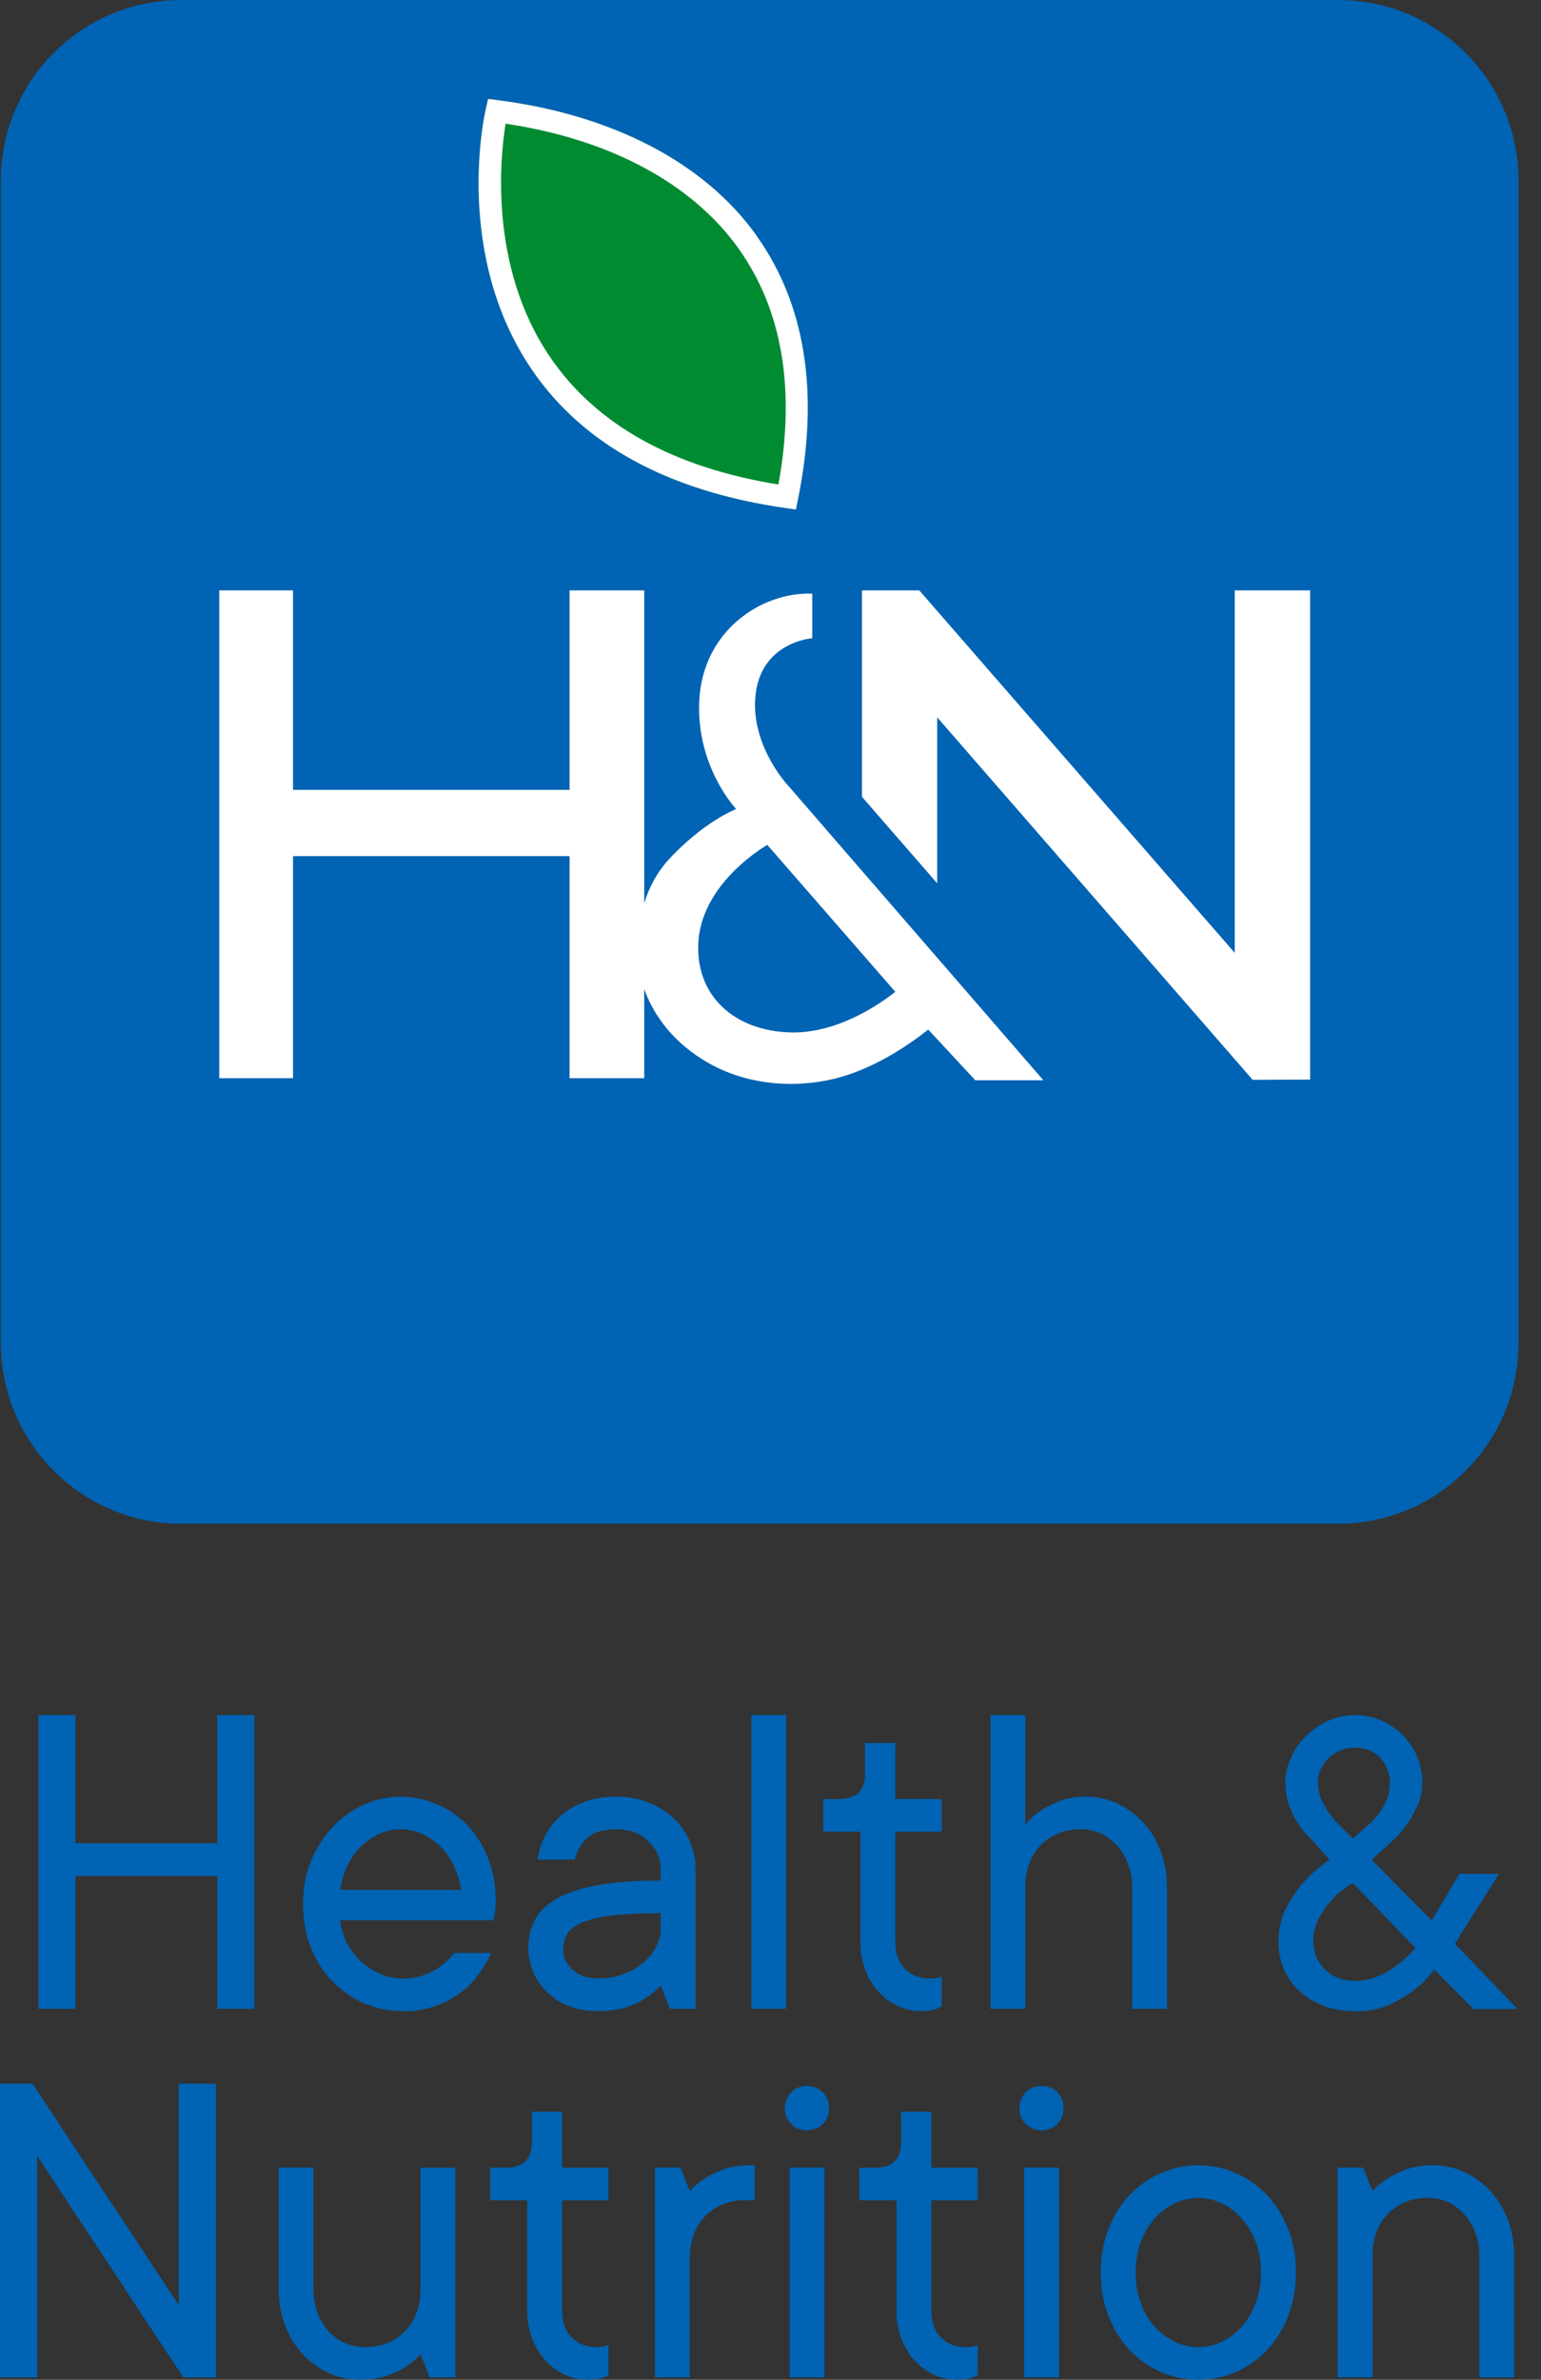 <?xml version="1.0" encoding="UTF-8"?> <svg xmlns="http://www.w3.org/2000/svg" width="57" height="88" viewBox="0 0 57 88" fill="none"><rect x="0" y="0" width="57" height="88" fill="#333333" stroke="none"/><g clip-path="url(#clip0_2724_89)"><path d="M49.5 0H6.698C3.015 0 0.029 2.997 0.029 6.693V49.652C0.029 53.348 3.015 56.345 6.698 56.345H49.5C53.183 56.345 56.169 53.348 56.169 49.652V6.693C56.169 2.997 53.183 0 49.5 0Z" fill="#0063B3"></path><path d="M27.932 25.907C28.027 23.743 30.044 23.6 30.044 23.6V21.951C28.117 21.887 26.009 23.364 25.868 25.859C25.736 28.185 27.047 29.717 27.227 29.916C26.784 30.107 25.873 30.595 24.829 31.682C24.312 32.219 24.007 32.818 23.83 33.396V21.832H21.068V29.208H10.839V21.832H8.11V39.869H10.839V31.659H21.068V39.869H23.83V36.575C24.097 37.329 24.703 38.375 25.986 39.178C27.8 40.313 29.853 40.181 31.061 39.838C32.361 39.469 33.491 38.733 34.336 38.073L36.076 39.947H38.594L29.167 29.067C29.167 29.067 27.852 27.693 27.93 25.905L27.932 25.907ZM29.247 38.176C27.167 38.128 25.749 36.829 25.828 34.903C25.904 33.053 27.552 31.741 28.381 31.242L33.118 36.676C32.405 37.233 30.909 38.214 29.247 38.178V38.176Z" fill="white"></path><path d="M27.983 8.711C26.069 6.029 22.675 4.252 18.421 3.705L18.055 3.657L17.971 4.019C17.919 4.237 16.765 9.404 19.675 13.672C21.566 16.445 24.724 18.165 29.06 18.787L29.441 18.842L29.517 18.463C30.312 14.538 29.796 11.258 27.979 8.711H27.983Z" fill="#008B31"></path><path d="M45.672 21.832V35.236L34.004 21.832H31.883V29.465L34.666 32.663V26.526L46.334 39.93L48.461 39.921V21.832H45.672Z" fill="white"></path><path d="M1.418 63.419H2.792V68.161H8.032V63.419H9.406V74.282H8.032V69.368H2.792V74.282H1.418V63.419Z" fill="#0063B3"></path><path d="M14.905 74.368C14.39 74.368 13.908 74.271 13.462 74.076C13.016 73.881 12.623 73.607 12.284 73.257C11.947 72.907 11.684 72.49 11.493 72.008C11.304 71.526 11.209 70.99 11.209 70.405C11.209 69.82 11.31 69.284 11.51 68.802C11.71 68.32 11.977 67.903 12.309 67.551C12.64 67.201 13.025 66.927 13.46 66.732C13.895 66.537 14.348 66.439 14.817 66.439C15.286 66.439 15.736 66.531 16.166 66.715C16.595 66.899 16.971 67.161 17.293 67.499C17.613 67.838 17.868 68.247 18.057 68.724C18.246 69.2 18.341 69.732 18.341 70.319C18.341 70.434 18.335 70.531 18.324 70.612C18.312 70.692 18.301 70.761 18.29 70.818C18.278 70.887 18.267 70.95 18.255 71.007H12.585C12.608 71.283 12.684 71.553 12.818 71.819C12.949 72.083 13.119 72.312 13.325 72.509C13.53 72.704 13.771 72.863 14.047 72.984C14.321 73.104 14.607 73.165 14.906 73.165C15.158 73.165 15.387 73.131 15.593 73.062C15.799 72.993 15.98 72.913 16.134 72.821C16.288 72.729 16.42 72.628 16.529 72.519C16.637 72.41 16.727 72.308 16.795 72.216H18.169C18.044 72.492 17.884 72.764 17.689 73.028C17.495 73.291 17.262 73.521 16.994 73.718C16.725 73.913 16.416 74.072 16.065 74.192C15.715 74.313 15.33 74.374 14.906 74.374L14.905 74.368ZM17.053 69.885C17.007 69.563 16.917 69.263 16.786 68.987C16.654 68.712 16.488 68.477 16.288 68.28C16.088 68.085 15.861 67.93 15.61 67.815C15.358 67.7 15.095 67.643 14.819 67.643C14.543 67.643 14.28 67.7 14.028 67.815C13.776 67.93 13.55 68.085 13.349 68.28C13.149 68.475 12.983 68.71 12.852 68.987C12.72 69.263 12.631 69.563 12.585 69.885H17.053Z" fill="#0063B3"></path><path d="M22.118 74.368C21.73 74.368 21.377 74.307 21.062 74.187C20.748 74.066 20.479 73.9 20.254 73.688C20.031 73.475 19.856 73.228 19.73 72.945C19.604 72.664 19.541 72.362 19.541 72.04C19.541 71.673 19.616 71.337 19.765 71.032C19.913 70.728 20.171 70.464 20.538 70.239C20.904 70.015 21.405 69.843 22.042 69.722C22.679 69.602 23.477 69.54 24.438 69.54V69.11C24.438 68.72 24.285 68.377 23.982 68.085C23.679 67.792 23.287 67.645 22.805 67.645C22.322 67.645 21.968 67.746 21.739 67.947C21.51 68.148 21.35 68.421 21.259 68.766H19.885C19.93 68.444 20.027 68.142 20.176 67.861C20.325 67.579 20.523 67.333 20.769 67.118C21.015 66.906 21.306 66.74 21.646 66.619C21.985 66.499 22.37 66.438 22.805 66.438C23.239 66.438 23.62 66.51 23.982 66.654C24.343 66.797 24.653 66.99 24.911 67.231C25.168 67.472 25.368 67.755 25.513 68.077C25.656 68.398 25.728 68.745 25.728 69.112V74.284H24.783L24.44 73.422C24.268 73.605 24.074 73.766 23.857 73.904C23.662 74.03 23.422 74.139 23.134 74.231C22.848 74.323 22.509 74.368 22.12 74.368H22.118ZM22.118 73.161C22.461 73.161 22.778 73.108 23.064 72.997C23.35 72.888 23.594 72.746 23.794 72.574C23.994 72.402 24.152 72.209 24.266 71.996C24.381 71.784 24.438 71.568 24.438 71.35V70.745C23.658 70.745 23.035 70.778 22.566 70.841C22.096 70.904 21.733 70.996 21.476 71.117C21.219 71.237 21.047 71.38 20.961 71.547C20.876 71.713 20.832 71.906 20.832 72.125C20.832 72.389 20.95 72.628 21.184 72.84C21.419 73.052 21.731 73.159 22.12 73.159L22.118 73.161Z" fill="#0063B3"></path><path d="M27.789 63.419H29.077V74.282H27.789V63.419Z" fill="#0063B3"></path><path d="M34.059 74.368C33.762 74.368 33.478 74.305 33.209 74.179C32.94 74.053 32.702 73.877 32.496 73.653C32.29 73.429 32.127 73.159 32.006 72.842C31.886 72.526 31.825 72.172 31.825 71.782V67.731H30.451V66.524H31.052C31.68 66.524 31.997 66.208 31.997 65.575V64.454H33.114V66.524H34.831V67.731H33.114V71.782C33.114 72.218 33.232 72.559 33.466 72.8C33.701 73.041 34.013 73.162 34.402 73.162C34.517 73.162 34.62 73.15 34.711 73.127C34.757 73.115 34.797 73.098 34.831 73.075V74.196C34.774 74.231 34.711 74.26 34.642 74.282C34.494 74.34 34.299 74.368 34.059 74.368Z" fill="#0063B3"></path><path d="M36.636 63.419H37.925V67.471C38.085 67.275 38.273 67.103 38.493 66.954C38.687 66.828 38.922 66.709 39.198 66.6C39.472 66.491 39.792 66.436 40.16 66.436C40.572 66.436 40.959 66.52 41.319 66.686C41.679 66.853 41.998 67.082 42.272 67.377C42.547 67.669 42.764 68.023 42.926 68.436C43.086 68.85 43.166 69.305 43.166 69.799V74.282H41.878V69.799C41.878 69.477 41.826 69.184 41.723 68.918C41.62 68.655 41.483 68.427 41.312 68.237C41.14 68.048 40.94 67.901 40.709 67.798C40.48 67.694 40.239 67.643 39.987 67.643C39.379 67.643 38.885 67.838 38.5 68.228C38.117 68.618 37.925 69.142 37.925 69.797V74.281H36.636V63.417V63.419Z" fill="#0063B3"></path><path d="M50.123 74.368C49.688 74.368 49.297 74.302 48.954 74.17C48.611 74.038 48.312 73.856 48.06 73.626C47.809 73.397 47.616 73.123 47.485 72.808C47.353 72.492 47.287 72.15 47.287 71.782C47.287 71.335 47.384 70.923 47.578 70.55C47.773 70.177 47.99 69.858 48.232 69.594C48.506 69.284 48.823 69.008 49.177 68.766L48.404 67.903C48.243 67.754 48.1 67.576 47.975 67.369C47.86 67.197 47.759 66.987 47.673 66.74C47.588 66.493 47.544 66.219 47.544 65.921C47.544 65.6 47.612 65.29 47.75 64.99C47.887 64.691 48.076 64.423 48.316 64.188C48.556 63.953 48.83 63.765 49.141 63.627C49.45 63.49 49.776 63.421 50.121 63.421C50.466 63.421 50.788 63.488 51.091 63.62C51.394 63.752 51.657 63.93 51.882 64.156C52.105 64.379 52.282 64.643 52.414 64.949C52.545 65.254 52.612 65.579 52.612 65.923C52.612 66.221 52.551 66.503 52.431 66.769C52.311 67.032 52.181 67.262 52.044 67.459C51.884 67.689 51.701 67.895 51.495 68.081L50.738 68.771L52.955 71.013L53.986 69.29H55.446L53.815 71.876L56.134 74.29H54.502L53.043 72.825C52.837 73.123 52.585 73.383 52.288 73.601C52.036 73.797 51.731 73.975 51.377 74.135C51.022 74.296 50.603 74.376 50.123 74.376V74.368ZM50.123 73.248C50.431 73.248 50.725 73.186 50.999 73.066C51.274 72.945 51.508 72.804 51.705 72.643C51.933 72.471 52.151 72.27 52.358 72.04L50.039 69.626C49.753 69.799 49.507 69.994 49.299 70.212C49.116 70.407 48.95 70.636 48.802 70.902C48.653 71.166 48.579 71.461 48.579 71.782C48.579 72.172 48.716 72.515 48.99 72.808C49.265 73.1 49.644 73.248 50.125 73.248H50.123ZM50.725 67.385C50.851 67.258 50.965 67.121 51.068 66.971C51.16 66.845 51.24 66.692 51.308 66.514C51.377 66.336 51.411 66.137 51.411 65.919C51.411 65.575 51.293 65.273 51.059 65.014C50.824 64.756 50.511 64.626 50.123 64.626C49.734 64.626 49.406 64.756 49.143 65.014C48.88 65.273 48.748 65.575 48.748 65.919C48.748 66.114 48.783 66.298 48.851 66.47C48.92 66.642 49 66.797 49.092 66.935C49.194 67.096 49.309 67.245 49.435 67.383L50.037 67.987L50.725 67.383V67.385Z" fill="#0063B3"></path><path d="M0 77.05H1.203L6.614 85.242V77.05H7.988V87.914H6.785L1.374 79.723V87.914H0V77.05Z" fill="#0063B3"></path><path d="M13.315 88C12.903 88 12.516 87.916 12.156 87.749C11.796 87.583 11.477 87.353 11.203 87.059C10.928 86.766 10.711 86.412 10.549 85.999C10.389 85.586 10.309 85.131 10.309 84.637V80.153H11.598V84.637C11.598 84.959 11.645 85.251 11.744 85.517C11.841 85.781 11.977 86.009 12.148 86.198C12.32 86.388 12.52 86.535 12.751 86.638C12.979 86.741 13.225 86.793 13.49 86.793C14.096 86.793 14.592 86.598 14.977 86.208C15.36 85.817 15.552 85.293 15.552 84.639V80.155H16.841V87.914H15.895L15.552 87.051C15.392 87.235 15.204 87.396 14.986 87.533C14.792 87.66 14.557 87.769 14.281 87.861C14.007 87.952 13.684 87.998 13.319 87.998L13.315 88Z" fill="#0063B3"></path><path d="M21.733 88C21.436 88 21.152 87.937 20.883 87.811C20.615 87.684 20.376 87.508 20.171 87.285C19.965 87.061 19.801 86.791 19.681 86.474C19.561 86.158 19.5 85.804 19.5 85.414V81.362H18.125V80.155H18.728C19.357 80.155 19.673 79.84 19.673 79.206V78.085H20.79V80.155H22.507V81.362H20.79V85.414C20.79 85.85 20.908 86.191 21.143 86.431C21.377 86.672 21.69 86.793 22.078 86.793C22.193 86.793 22.296 86.782 22.387 86.759C22.433 86.747 22.473 86.73 22.507 86.707V87.828C22.45 87.862 22.387 87.891 22.319 87.914C22.17 87.971 21.976 88 21.733 88Z" fill="#0063B3"></path><path d="M24.225 80.153H25.17L25.513 81.016C25.673 80.844 25.862 80.689 26.079 80.551C26.273 80.425 26.508 80.312 26.784 80.214C27.059 80.117 27.381 80.067 27.747 80.067H27.918V81.36H27.575C26.967 81.36 26.474 81.555 26.089 81.946C25.706 82.336 25.513 82.86 25.513 83.514V87.912H24.225V80.153Z" fill="#0063B3"></path><path d="M29.841 78.774C29.613 78.774 29.42 78.695 29.266 78.54C29.111 78.386 29.033 78.192 29.033 77.963C29.033 77.722 29.111 77.523 29.266 77.368C29.42 77.213 29.613 77.135 29.841 77.135C30.07 77.135 30.28 77.213 30.434 77.368C30.588 77.523 30.667 77.722 30.667 77.963C30.667 78.204 30.588 78.386 30.434 78.54C30.28 78.695 30.081 78.774 29.841 78.774ZM29.207 80.153H30.495V87.912H29.207V80.153Z" fill="#0063B3"></path><path d="M35.392 88C35.094 88 34.81 87.937 34.542 87.811C34.273 87.684 34.035 87.508 33.829 87.285C33.623 87.061 33.459 86.791 33.339 86.474C33.219 86.158 33.158 85.804 33.158 85.414V81.362H31.784V80.155H32.386C33.015 80.155 33.331 79.84 33.331 79.206V78.085H34.448V80.155H36.167V81.362H34.448V85.414C34.448 85.85 34.566 86.191 34.801 86.431C35.035 86.672 35.348 86.793 35.737 86.793C35.851 86.793 35.954 86.782 36.045 86.759C36.091 86.747 36.131 86.73 36.166 86.707V87.828C36.108 87.862 36.045 87.891 35.977 87.914C35.828 87.971 35.634 88 35.394 88H35.392Z" fill="#0063B3"></path><path d="M38.517 78.774C38.288 78.774 38.096 78.695 37.941 78.54C37.787 78.386 37.709 78.192 37.709 77.963C37.709 77.722 37.787 77.523 37.941 77.368C38.096 77.213 38.288 77.135 38.517 77.135C38.757 77.135 38.956 77.213 39.11 77.368C39.264 77.523 39.342 77.722 39.342 77.963C39.342 78.204 39.264 78.386 39.11 78.54C38.956 78.695 38.757 78.774 38.517 78.774ZM37.882 80.153H39.171V87.912H37.882V80.153Z" fill="#0063B3"></path><path d="M44.325 88C43.833 88 43.366 87.903 42.924 87.707C42.484 87.512 42.099 87.239 41.773 86.889C41.447 86.539 41.189 86.122 40.999 85.638C40.81 85.156 40.715 84.62 40.715 84.035C40.715 83.449 40.81 82.914 40.999 82.431C41.188 81.95 41.445 81.532 41.773 81.18C42.099 80.83 42.484 80.557 42.924 80.362C43.364 80.167 43.831 80.069 44.325 80.069C44.818 80.069 45.283 80.167 45.726 80.362C46.166 80.557 46.551 80.83 46.877 81.18C47.203 81.531 47.46 81.948 47.651 82.431C47.839 82.914 47.935 83.449 47.935 84.035C47.935 84.62 47.841 85.156 47.651 85.638C47.462 86.12 47.205 86.537 46.877 86.889C46.551 87.239 46.166 87.512 45.726 87.707C45.285 87.903 44.818 88 44.325 88ZM44.325 86.793C44.622 86.793 44.912 86.728 45.192 86.594C45.472 86.462 45.718 86.275 45.931 86.034C46.143 85.793 46.315 85.502 46.446 85.163C46.578 84.825 46.644 84.448 46.644 84.035C46.644 83.621 46.578 83.245 46.446 82.906C46.315 82.567 46.143 82.277 45.931 82.036C45.72 81.794 45.474 81.607 45.192 81.475C44.912 81.343 44.622 81.276 44.325 81.276C44.027 81.276 43.738 81.343 43.458 81.475C43.177 81.607 42.928 81.794 42.71 82.036C42.493 82.277 42.322 82.567 42.196 82.906C42.07 83.245 42.007 83.621 42.007 84.035C42.007 84.448 42.07 84.825 42.196 85.163C42.322 85.502 42.493 85.793 42.71 86.034C42.928 86.275 43.177 86.462 43.458 86.594C43.738 86.726 44.027 86.793 44.325 86.793Z" fill="#0063B3"></path><path d="M49.478 80.153H50.424L50.767 81.016C50.927 80.844 51.116 80.689 51.335 80.551C51.529 80.425 51.764 80.312 52.04 80.214C52.315 80.117 52.635 80.067 53.003 80.067C53.414 80.067 53.801 80.151 54.161 80.318C54.522 80.484 54.84 80.714 55.114 81.008C55.389 81.301 55.606 81.655 55.768 82.068C55.928 82.481 56.008 82.936 56.008 83.43V87.914H54.72V83.43C54.72 83.109 54.668 82.816 54.566 82.55C54.463 82.286 54.325 82.058 54.154 81.869C53.982 81.68 53.782 81.532 53.551 81.429C53.323 81.326 53.081 81.274 52.829 81.274C52.221 81.274 51.727 81.469 51.343 81.859C50.959 82.25 50.767 82.774 50.767 83.428V87.912H49.478V80.153Z" fill="#0063B3"></path><path d="M27.983 8.711C26.069 6.029 22.675 4.252 18.421 3.705L18.055 3.657L17.971 4.019C17.919 4.237 16.765 9.404 19.675 13.672C21.566 16.445 24.724 18.165 29.06 18.787L29.441 18.842L29.517 18.463C30.312 14.538 29.796 11.258 27.979 8.711H27.983ZM28.793 17.916C24.895 17.287 22.057 15.707 20.355 13.216C18.072 9.874 18.503 5.802 18.701 4.574C22.545 5.144 25.595 6.776 27.318 9.19C28.938 11.46 29.433 14.395 28.793 17.916Z" fill="white"></path></g><defs><clipPath id="clip0_2724_89"><rect width="56.17" height="88" fill="white"></rect></clipPath></defs></svg> 